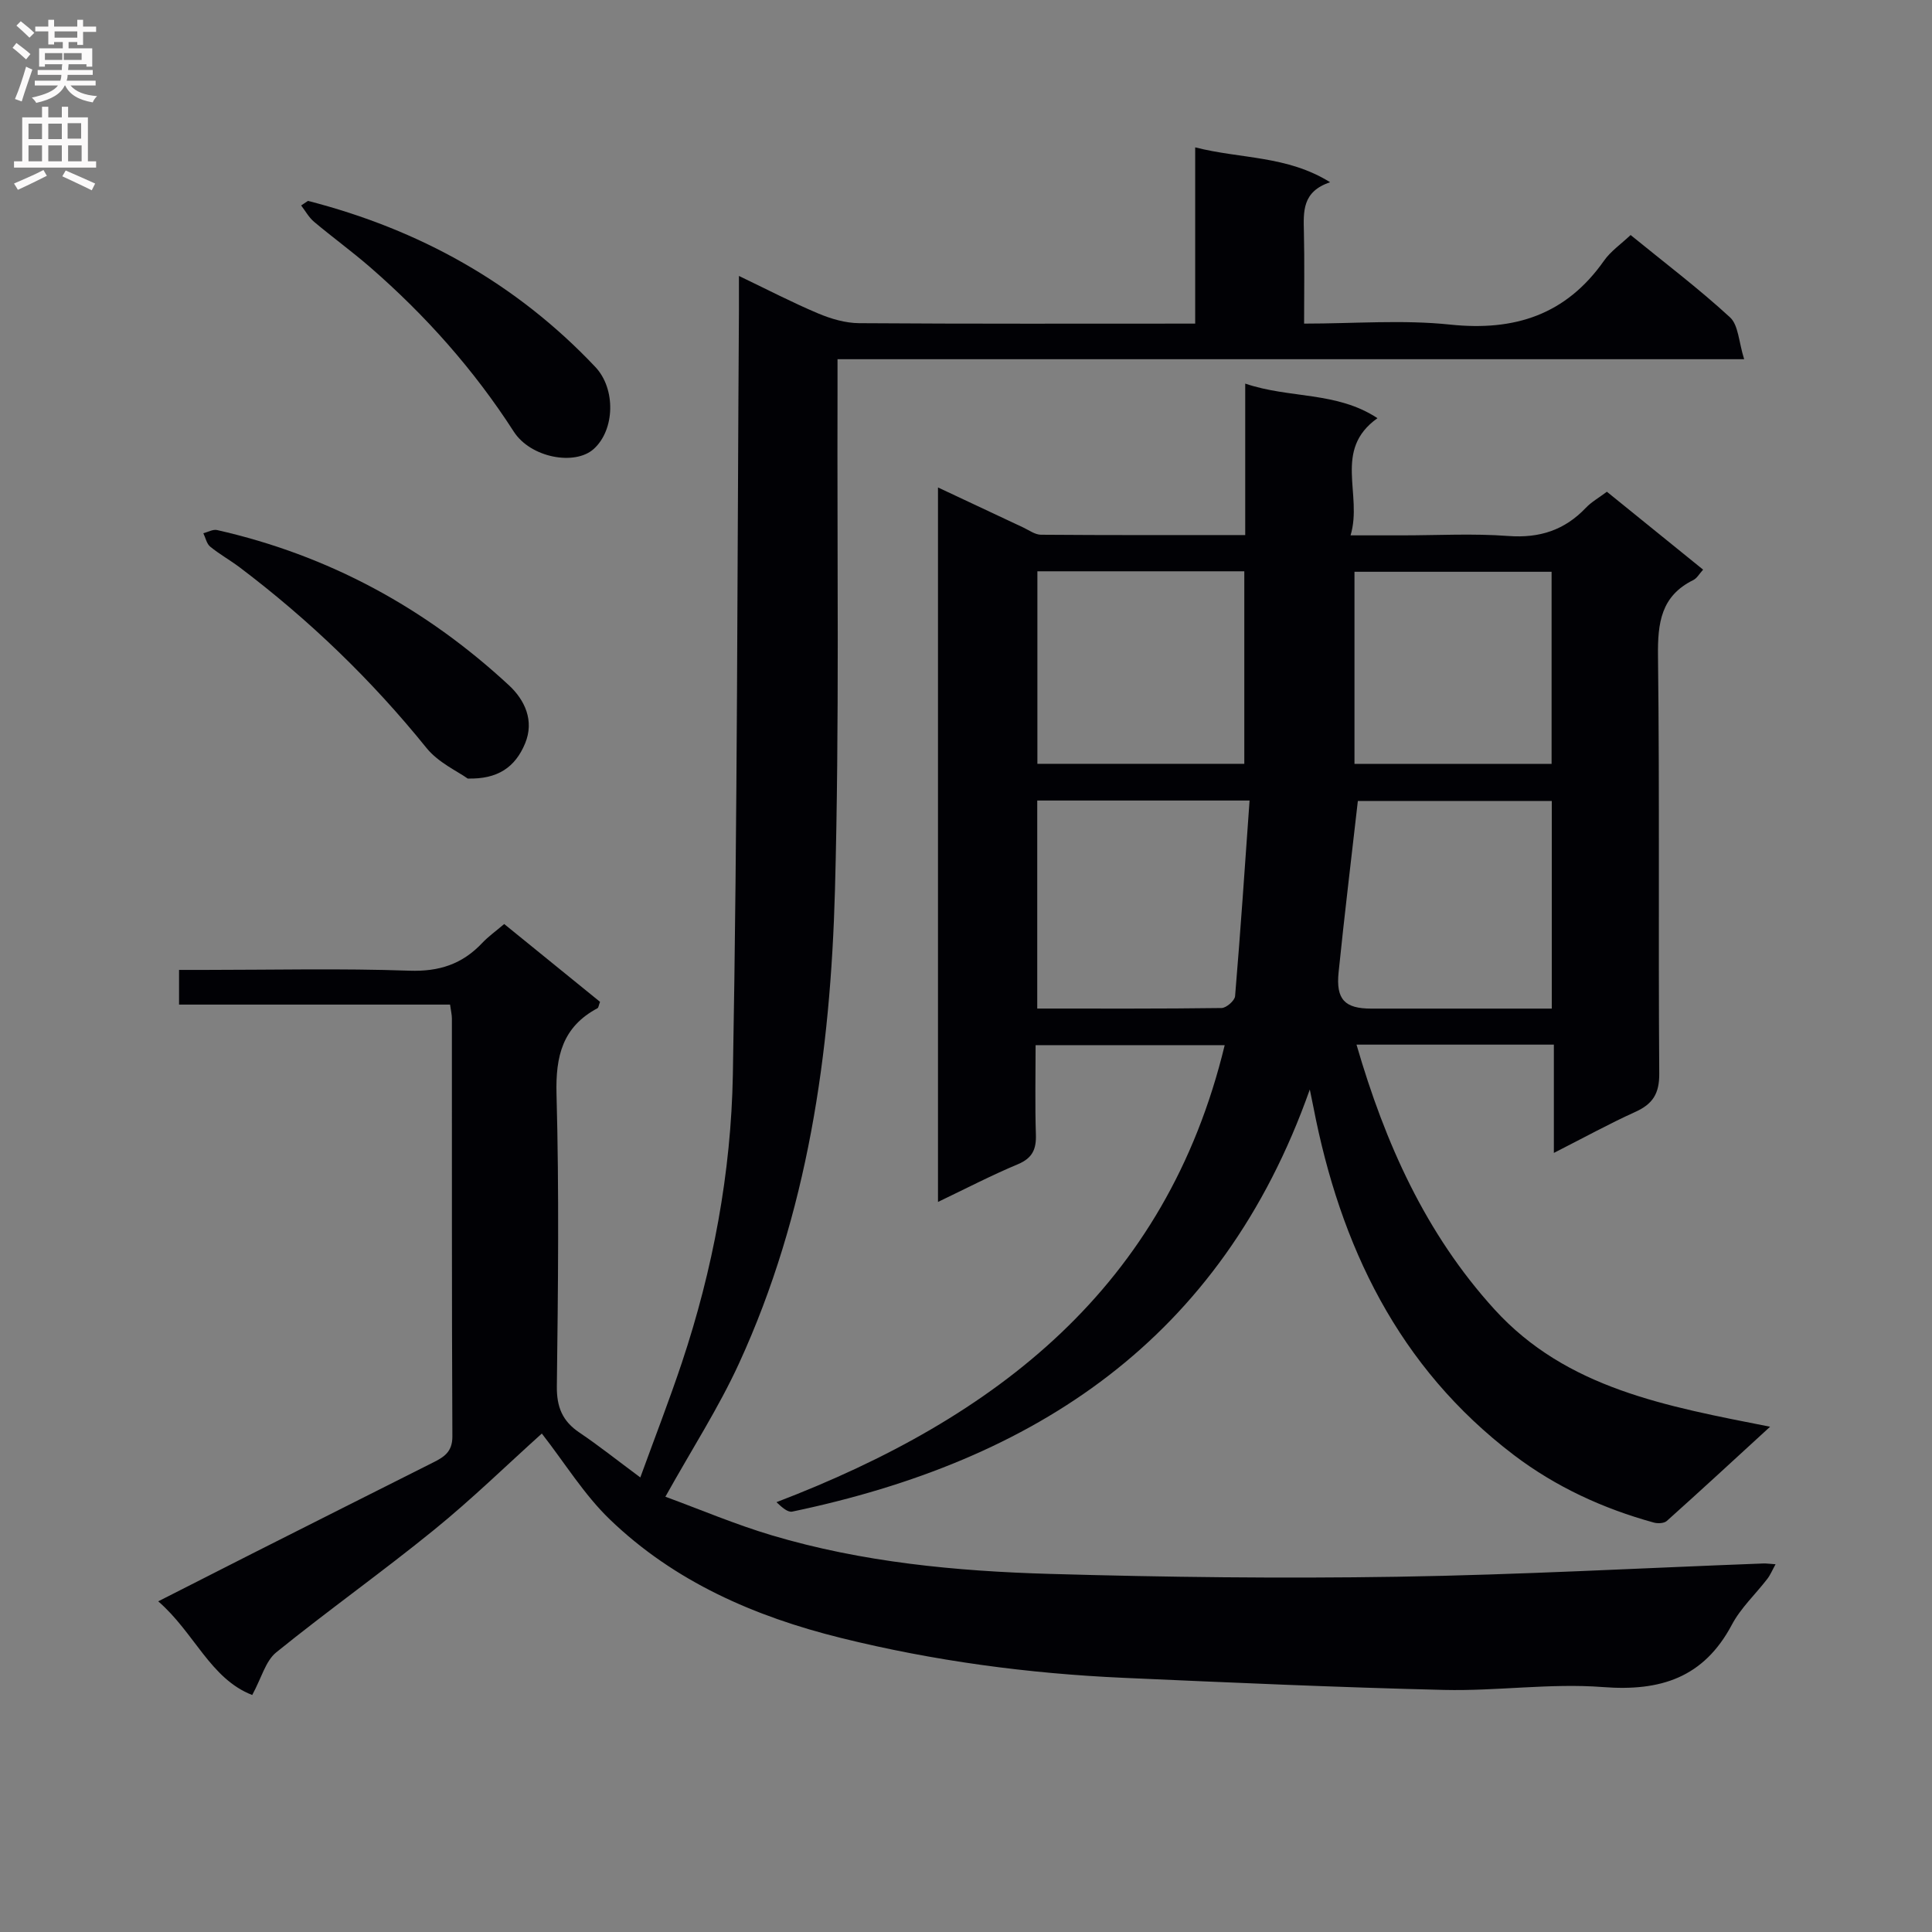 <svg enable-background="new 0 0 400 400" viewBox="0 0 400 400" xmlns="http://www.w3.org/2000/svg"><rect x="0" y="0" width="400" height="400" fill="#808080" stroke="none"/><g fill="#010105"><path d="m52.22 350.93c-8.66-3.34-11.98-12.92-19.46-19.39 6.86-3.48 13.12-6.68 19.39-9.85 12.48-6.3 24.96-12.59 37.45-18.86 2.3-1.15 4.08-2.21 4.06-5.45-.14-28.83-.08-57.66-.1-86.5 0-.8-.21-1.61-.38-2.89-18.71 0-37.29 0-56.11 0 0-2.45 0-4.39 0-7.18h5.19c14.17 0 28.34-.34 42.49.16 6.18.22 10.96-1.36 15.09-5.74 1.24-1.32 2.74-2.38 4.55-3.92 6.68 5.42 13.31 10.81 19.84 16.11-.28.74-.31 1.2-.52 1.32-7.23 3.85-8.7 9.91-8.49 17.78.55 20.15.32 40.33.07 60.49-.05 4.33 1.17 7.24 4.69 9.6 3.98 2.68 7.74 5.68 12.59 9.28 3.04-8.35 6-15.98 8.59-23.72 6.46-19.35 10.2-39.38 10.57-59.64.96-52.8.91-105.61 1.26-158.42.01-1.99 0-3.98 0-6.98 5.82 2.79 11.01 5.49 16.39 7.76 2.66 1.12 5.65 2 8.5 2.02 22.99.16 45.97.09 69.57.09 0-12.01 0-23.75 0-36.49 9.53 2.43 18.97 1.65 27.94 7.22-5.84 1.94-5.52 6.11-5.43 10.34.14 6.12.04 12.25.04 18.93 10.35 0 20.39-.83 30.22.2 13.39 1.41 24-2.03 31.87-13.22 1.39-1.98 3.53-3.44 5.51-5.32 7.05 5.75 14.1 11.08 20.58 17.04 1.76 1.62 1.8 5.11 2.93 8.67-63.27 0-125.16 0-187.71 0 0 2.57.01 4.51 0 6.45-.11 34.49.41 69.01-.53 103.48-.92 33.71-5.61 66.95-19.88 98.01-4.2 9.15-9.72 17.69-15.23 27.57 7.19 2.64 14.48 5.74 22.03 7.99 18.76 5.59 38.16 7.43 57.6 7.99 23.96.69 47.95.97 71.91.59 25.27-.4 50.53-1.8 75.79-2.75.65-.02 1.3.08 2.52.16-.69 1.25-1.09 2.24-1.72 3.05-2.44 3.17-5.48 5.99-7.32 9.46-5.83 10.98-14.77 13.84-26.69 12.92-10.89-.84-21.94.85-32.9.59-22.11-.53-44.21-1.52-66.3-2.5-19.79-.88-39.37-3.5-58.61-8.27-17.83-4.42-34.41-11.63-47.79-24.51-5.33-5.12-9.3-11.65-14.1-17.8-7.25 6.52-14.48 13.58-22.3 19.93-10.71 8.71-21.99 16.71-32.72 25.4-2.19 1.8-3.02 5.27-4.94 8.8z"/><path d="m194.2 248.85c0-49.61 0-98.5 0-147.93 6.04 2.84 11.85 5.58 17.67 8.3 1.19.56 2.42 1.48 3.64 1.49 13.95.11 27.9.07 42.3.07 0-10.4 0-20.33 0-31.36 9.25 3.15 18.9 1.57 27.38 7.16-9.29 6.6-3.01 15.72-5.57 24.26h10.68c7.33 0 14.69-.42 21.98.13 6.46.48 11.66-1.2 16.07-5.85 1.13-1.19 2.62-2.02 4.34-3.31 6.5 5.26 13.04 10.56 19.92 16.13-.77.84-1.26 1.77-2.02 2.15-6.71 3.3-7.4 8.89-7.32 15.72.35 28.82.05 57.64.26 86.47.03 4.14-1.34 6.29-4.94 7.92-5.41 2.45-10.62 5.32-16.88 8.5 0-7.93 0-15.1 0-22.42-13.93 0-27.06 0-40.86 0 5.93 20.41 14.3 39.13 28.56 54.81 14.93 16.41 35.56 20.05 57.07 24.3-7.71 7.07-14.5 13.34-21.39 19.51-.56.5-1.87.56-2.69.33-10.5-2.89-20.29-7.39-28.97-13.98-23.94-18.19-35.96-43.31-41.52-72.12-.12-.63-.26-1.26-.73-3.56-18.34 51.87-56.96 76.9-107.15 87.39-.91.19-2.06-.8-3.27-1.95 45.5-17.41 80.68-44.47 92.8-94.62-13.06 0-25.78 0-39.15 0 0 6.27-.14 12.4.06 18.51.1 3.04-.72 4.87-3.7 6.13-5.45 2.28-10.73 5.02-16.57 7.82zm20.55-83.11v43.07c12.94 0 25.55.06 38.16-.11.98-.01 2.72-1.52 2.8-2.45 1.12-13.36 2.02-26.73 3-40.51-15.27 0-29.35 0-43.96 0zm106.53.09c-13.81 0-27.31 0-40.15 0-1.38 12.16-2.8 23.82-3.99 35.5-.57 5.61 1.3 7.49 6.74 7.49 4.99.01 9.97 0 14.96 0h22.44c0-14.71 0-28.74 0-42.99zm-106.5-47.55v39.86h42.84c0-13.51 0-26.58 0-39.86-14.4 0-28.47 0-42.84 0zm65.65 39.87h40.81c0-13.53 0-26.62 0-39.77-13.75 0-27.16 0-40.81 0z"/><path d="m96.83 161.19c-2.07-1.49-6.07-3.29-8.52-6.32-11.37-14.09-24.27-26.51-38.68-37.4-1.99-1.5-4.19-2.72-6.11-4.29-.74-.6-.96-1.84-1.42-2.78.95-.24 1.99-.85 2.84-.66 23.07 5.21 43.17 16.14 60.45 32.16 3.24 3.01 5.28 7.28 3.33 12.01-2.06 4.97-5.7 7.44-11.89 7.28z"/><path d="m63.76 41.59c23.04 5.92 43.09 17.02 59.5 34.39 4.27 4.52 4.05 13.02-.33 16.97-3.89 3.51-13.06 1.85-16.56-3.59-8.26-12.83-18.27-24.07-29.74-34.04-3.76-3.26-7.8-6.2-11.61-9.4-1.08-.91-1.79-2.24-2.67-3.38.47-.32.94-.64 1.41-.95z"/></g><path d="m2.6 9.9.8-1c.9.7 1.9 1.4 2.9 2.3l-.9 1.1c-1.1-1-2-1.8-2.8-2.4zm.5 10.6c.9-2.1 1.6-4.3 2.3-6.7.4.2.8.4 1.3.6-.7 2.1-1.5 4.3-2.2 6.6zm.3-15.2.9-.9c1 .8 2 1.6 2.8 2.4l-1 1c-.9-.9-1.8-1.7-2.7-2.5zm12.6-1.2h1.2v1.4h2.7v1.1h-2.7v2.7h-1.2v-.6h-1.8v1.3h4.9v3.8h-1.2v-.5h-3.7c0 .4-.1.9-.1 1.2h5.1v1h-5.2c0 .5-.1.9-.2 1.2h6v1h-5.2c1.1 1.3 2.9 2 5.5 2.2-.4.4-.7.8-.9 1.3-2.9-.5-4.8-1.6-5.7-3.5h-.1c-.8 1.7-2.7 2.9-5.9 3.6-.2-.4-.6-.8-.9-1.1 2.8-.6 4.6-1.4 5.4-2.5h-4.8v-1h5.3c.1-.3.2-.7.2-1.2h-4.9v-1h5c0-.4 0-.8.1-1.2h-3.6v.5h-1.2v-3.8h4.9v-1.3h-1.8v.5h-1.2v-2.7h-2.7v-1h2.7v-1.4h1.2v1.4h4.8zm-6.7 8.3h3.6c0-.4 0-.9 0-1.4h-3.6zm1.9-4.6h4.8v-1.3h-4.7v1.3zm6.7 3.2h-4.7v1.4h3.7v-1.4z" fill="#fbfafa"/><path d="m8.7 22.1h1.3v2.2h2.8v-2.2h1.3v2.2h4.1v9.1h1.7v1.3h-17v-1.3h1.7v-9.1h4.1zm.3 13.1.7 1.2c-1.8.9-3.8 1.9-6 2.9-.2-.4-.5-.8-.8-1.3 2.3-1 4.4-1.9 6.1-2.8zm-3.1-6.4h2.8v-3.2h-2.8zm0 4.6h2.8v-3.3h-2.8zm4.1-4.6h2.8v-3.2h-2.8zm0 4.6h2.8v-3.3h-2.8zm3.6 1.9c2.1.9 4.1 1.8 6.1 2.7l-.7 1.4c-2.2-1.1-4.2-2-6.1-2.9zm3.2-9.8h-2.8v3.2h2.8v-3.1zm-2.7 7.9h2.8v-3.3h-2.8z" fill="#fbfafa"/></svg>